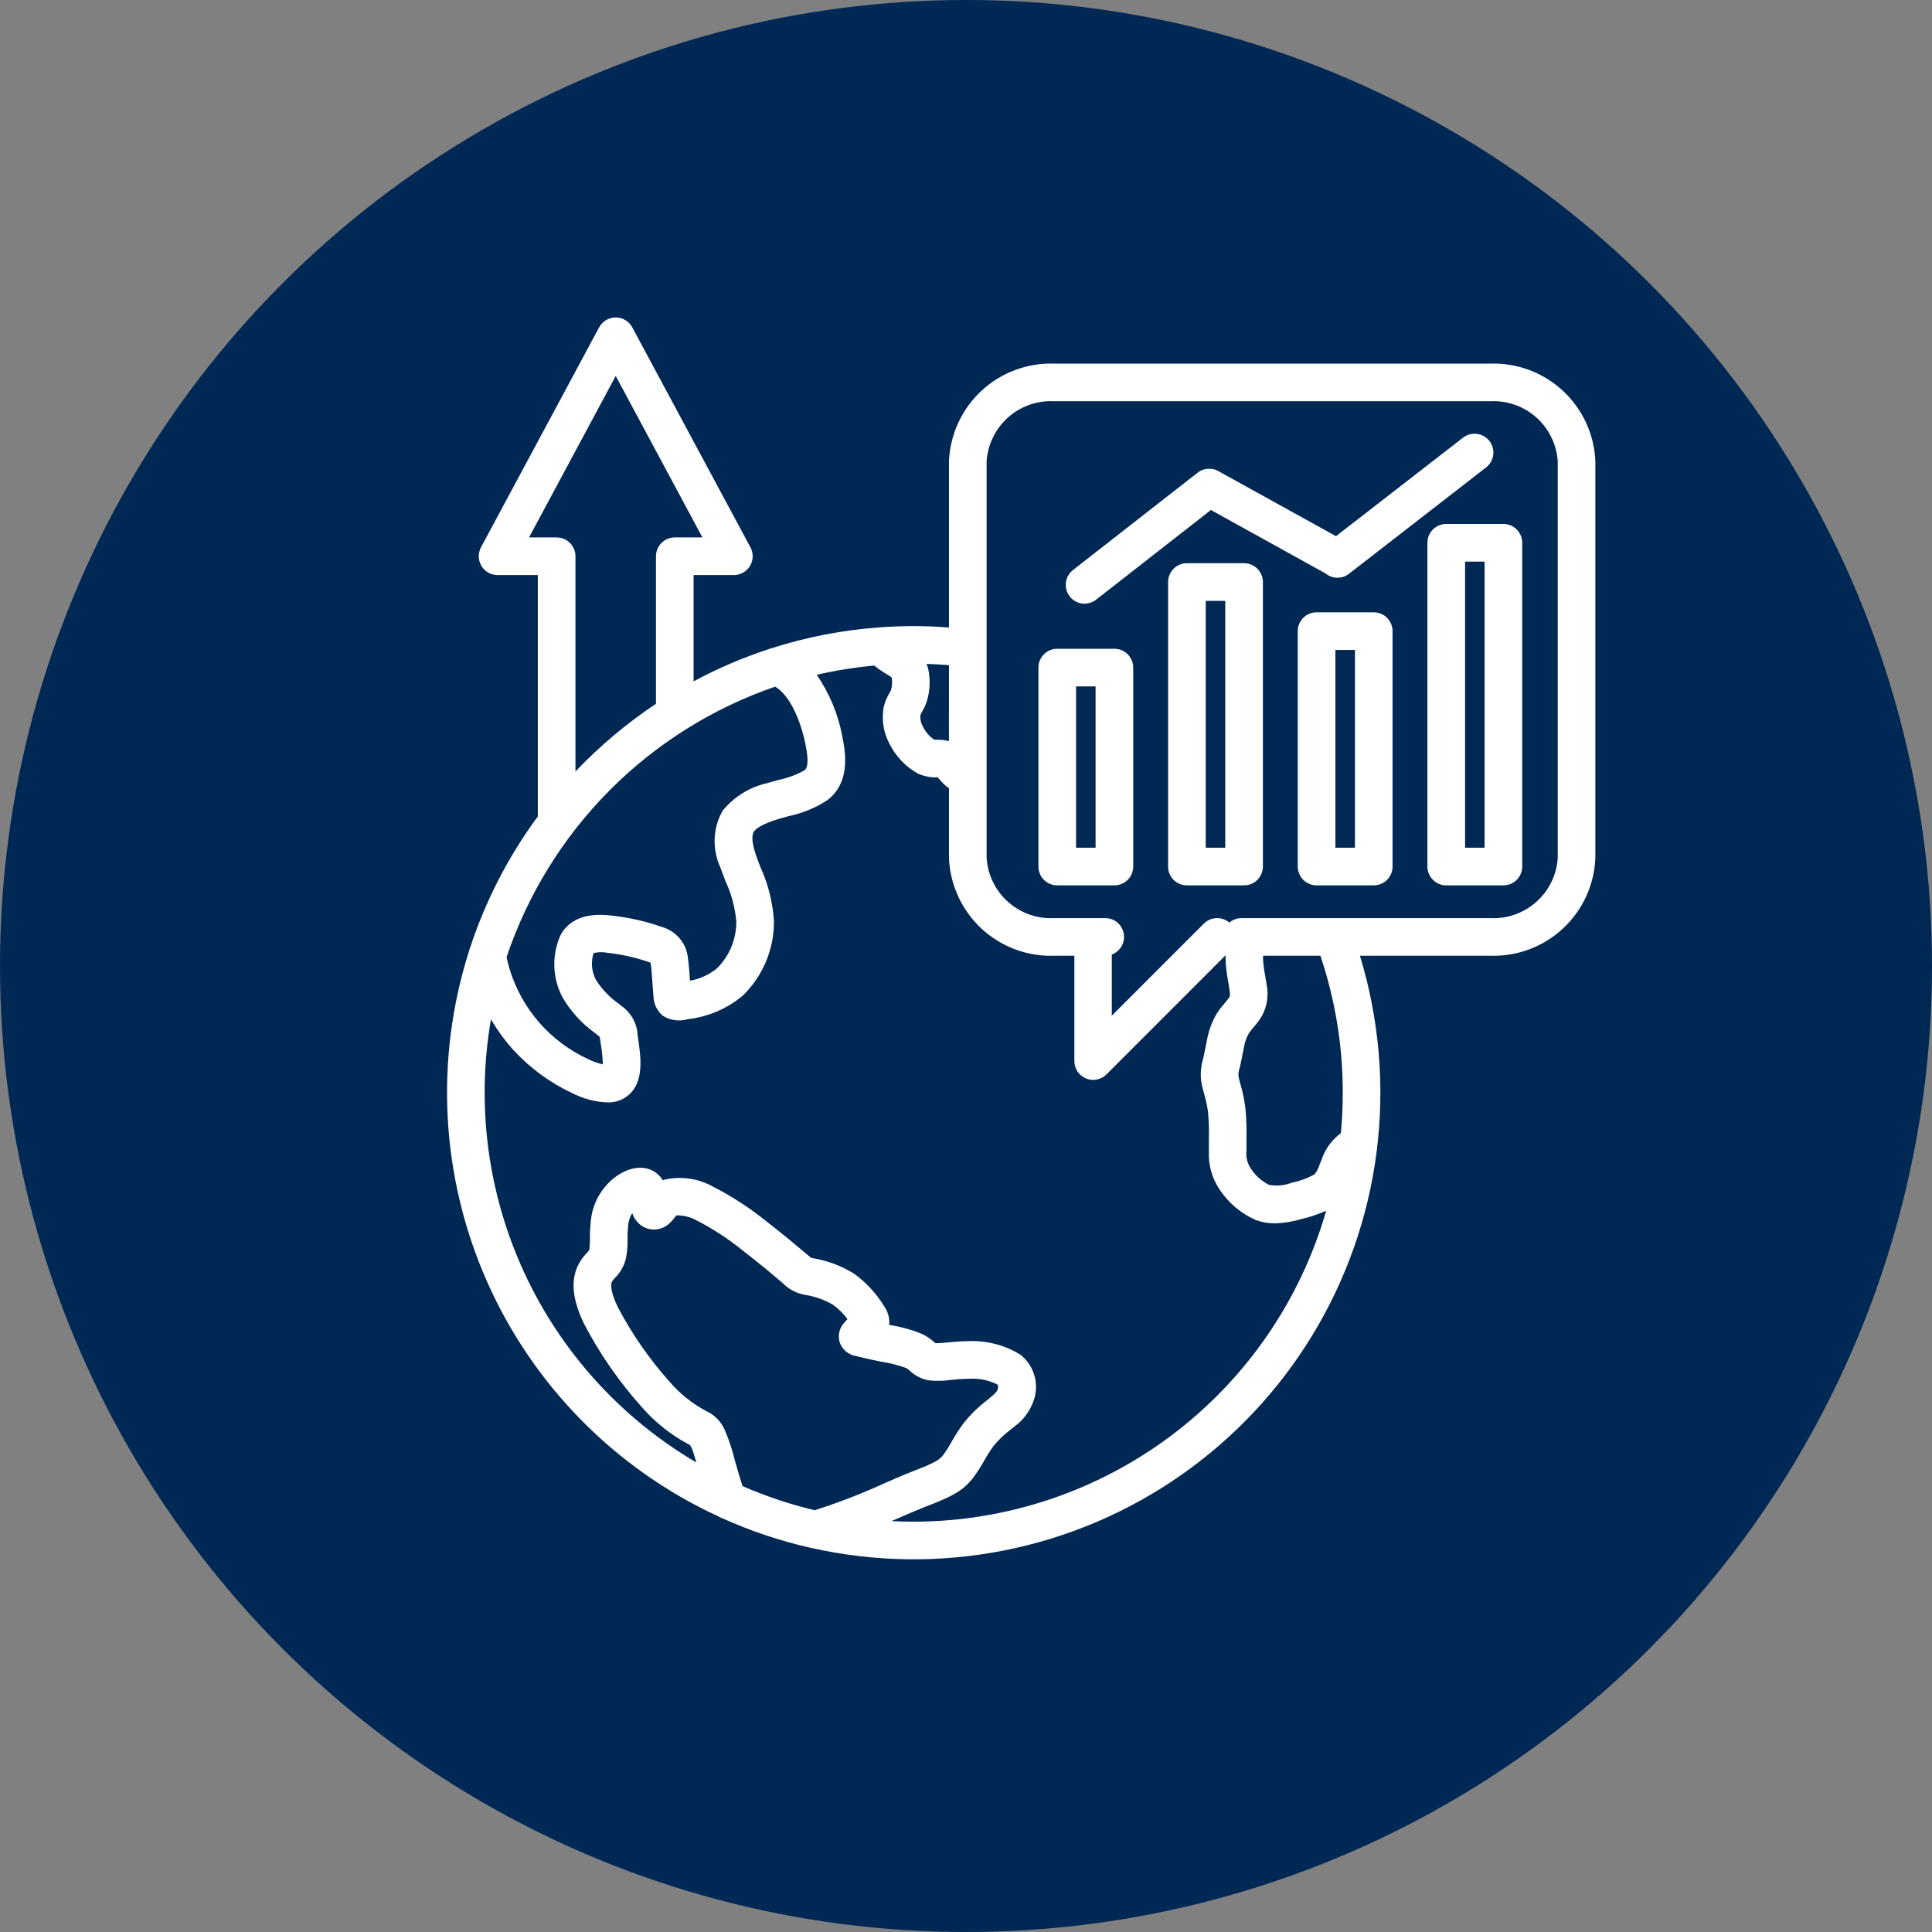 <svg width="70" height="70" viewBox="0 0 70 70" fill="none" xmlns="http://www.w3.org/2000/svg">
<rect x="0" y="0" width="70" height="70" fill="#808080" stroke="none"/>
<circle cx="35" cy="35" r="35" fill="#002855"/>
<g clip-path="url(#clip0_2210_158)">
<path d="M38.758 21.61C38.647 21.468 38.597 21.287 38.619 21.108C38.641 20.928 38.734 20.765 38.876 20.653L43.389 17.129C43.407 17.114 43.427 17.1 43.447 17.087L43.468 17.075C43.48 17.068 43.492 17.061 43.505 17.054C43.517 17.048 43.527 17.044 43.538 17.039L43.565 17.028C43.577 17.023 43.59 17.019 43.602 17.015L43.627 17.007L43.663 17L43.693 16.994L43.723 16.99C43.735 16.99 43.747 16.986 43.759 16.986C43.767 16.985 43.775 16.985 43.782 16.986C43.797 16.985 43.812 16.985 43.826 16.986H43.843C43.859 16.986 43.876 16.986 43.893 16.989H43.907C43.923 16.989 43.941 16.994 43.956 16.998L43.973 17.002C43.989 17.006 44.004 17.01 44.02 17.015C44.035 17.02 44.04 17.023 44.05 17.026L44.081 17.038C44.103 17.047 44.124 17.058 44.145 17.07L48.406 19.427L53.018 15.85C53.161 15.743 53.341 15.697 53.518 15.721C53.695 15.745 53.856 15.837 53.965 15.978C54.075 16.12 54.125 16.298 54.104 16.476C54.083 16.653 53.993 16.816 53.854 16.928L48.878 20.788C48.756 20.883 48.606 20.934 48.451 20.932C48.297 20.93 48.148 20.876 48.028 20.778L43.874 18.478L39.714 21.728C39.571 21.839 39.391 21.889 39.211 21.867C39.032 21.845 38.868 21.753 38.757 21.61H38.758ZM41.059 24.187V31.397C41.059 31.486 41.041 31.575 41.007 31.658C40.972 31.74 40.922 31.816 40.859 31.879C40.795 31.942 40.72 31.992 40.638 32.026C40.555 32.061 40.466 32.078 40.377 32.078H38.306C38.125 32.078 37.952 32.007 37.824 31.879C37.696 31.751 37.624 31.578 37.624 31.397V24.187C37.624 24.006 37.696 23.833 37.824 23.705C37.952 23.578 38.125 23.506 38.306 23.506H40.377C40.466 23.506 40.555 23.523 40.638 23.558C40.72 23.592 40.795 23.642 40.859 23.705C40.922 23.768 40.972 23.844 41.007 23.926C41.041 24.009 41.059 24.098 41.059 24.187ZM39.695 24.869H38.987V30.715H39.695V24.869ZM45.757 21.088V31.397C45.757 31.578 45.685 31.751 45.557 31.879C45.429 32.007 45.256 32.078 45.075 32.078H43.004C42.823 32.078 42.65 32.007 42.522 31.879C42.394 31.751 42.322 31.578 42.322 31.397V21.088C42.322 20.907 42.394 20.734 42.522 20.606C42.65 20.478 42.823 20.406 43.004 20.406H45.075C45.256 20.406 45.429 20.478 45.557 20.606C45.685 20.734 45.757 20.907 45.757 21.088ZM44.393 21.77H43.686V30.715H44.393V21.77ZM50.455 22.866V31.397C50.455 31.578 50.383 31.751 50.255 31.879C50.127 32.007 49.954 32.078 49.773 32.078H47.703C47.613 32.078 47.524 32.061 47.442 32.026C47.359 31.992 47.284 31.942 47.22 31.879C47.157 31.816 47.107 31.74 47.072 31.658C47.038 31.575 47.02 31.486 47.02 31.397V22.866C47.02 22.777 47.038 22.688 47.072 22.605C47.107 22.523 47.157 22.448 47.22 22.384C47.284 22.321 47.359 22.271 47.442 22.236C47.524 22.202 47.613 22.185 47.703 22.185H49.773C49.954 22.185 50.127 22.257 50.255 22.384C50.383 22.512 50.455 22.686 50.455 22.866ZM49.092 23.55H48.384V30.715H49.092V23.55ZM55.153 19.668V31.397C55.153 31.578 55.081 31.751 54.953 31.879C54.826 32.007 54.652 32.078 54.471 32.078H52.4C52.219 32.078 52.046 32.007 51.918 31.879C51.79 31.751 51.718 31.578 51.718 31.397V19.666C51.718 19.485 51.79 19.311 51.918 19.183C52.046 19.056 52.219 18.984 52.4 18.984H54.471C54.561 18.984 54.649 19.001 54.732 19.036C54.815 19.07 54.89 19.12 54.953 19.183C55.017 19.247 55.067 19.322 55.101 19.405C55.135 19.488 55.153 19.576 55.153 19.666V19.668ZM53.789 20.349H53.083V30.715H53.789V20.349ZM57.803 16.717V31.087C57.764 32.063 57.34 32.983 56.624 33.646C55.908 34.31 54.959 34.663 53.983 34.628H49.273C49.976 36.933 50.182 39.36 49.876 41.75C49.876 41.764 49.873 41.778 49.87 41.791C49.564 44.118 48.777 46.356 47.559 48.362C46.34 50.369 44.718 52.099 42.794 53.444C40.871 54.79 38.688 55.719 36.386 56.175C34.084 56.631 31.711 56.602 29.421 56.091C29.387 56.087 29.353 56.079 29.32 56.069C28.241 55.821 27.188 55.467 26.178 55.012C26.125 54.994 26.073 54.971 26.025 54.941C22.285 53.216 19.303 50.185 17.639 46.417C15.975 42.65 15.743 38.405 16.987 34.478C16.997 34.432 17.012 34.387 17.031 34.344C17.59 32.636 18.419 31.028 19.486 29.582V20.836H18.027C17.91 20.836 17.794 20.805 17.692 20.747C17.589 20.689 17.503 20.605 17.443 20.503C17.383 20.402 17.349 20.287 17.347 20.169C17.344 20.052 17.372 19.935 17.427 19.831L21.708 11.86C21.766 11.752 21.853 11.661 21.959 11.598C22.064 11.535 22.185 11.502 22.308 11.502C22.431 11.502 22.552 11.535 22.657 11.598C22.763 11.661 22.85 11.752 22.908 11.86L27.19 19.831C27.246 19.935 27.274 20.052 27.271 20.169C27.268 20.287 27.235 20.402 27.175 20.503C27.114 20.605 27.029 20.689 26.926 20.747C26.824 20.805 26.708 20.836 26.59 20.836H25.131V24.686C25.999 24.219 26.907 23.83 27.843 23.523C27.885 23.505 27.928 23.491 27.972 23.481C29.235 23.078 30.54 22.827 31.861 22.731C31.886 22.728 31.91 22.727 31.933 22.726C32.321 22.7 32.711 22.685 33.105 22.685C33.531 22.685 33.958 22.703 34.383 22.735V16.715C34.423 15.74 34.847 14.82 35.563 14.157C36.279 13.493 37.229 13.14 38.204 13.175H53.983C54.959 13.14 55.908 13.493 56.624 14.157C57.34 14.82 57.764 15.74 57.803 16.715V16.717ZM34.383 24.1C34.114 24.079 33.844 24.062 33.574 24.054C33.628 24.202 33.661 24.356 33.673 24.513C33.704 24.843 33.663 25.175 33.554 25.487C33.513 25.591 33.465 25.691 33.408 25.787C33.383 25.826 33.363 25.867 33.348 25.911C33.335 26.053 33.365 26.195 33.434 26.319C33.528 26.511 33.668 26.675 33.842 26.798C33.882 26.803 33.922 26.805 33.962 26.804C34.104 26.8 34.245 26.817 34.382 26.854L34.383 24.1ZM28.084 24.879C25.819 25.658 23.764 26.947 22.077 28.646C20.39 30.345 19.117 32.409 18.355 34.679C18.383 34.816 18.417 34.954 18.459 35.092C18.674 35.811 19.04 36.476 19.532 37.043C20.025 37.609 20.633 38.064 21.316 38.377C21.483 38.459 21.66 38.522 21.841 38.565C21.834 38.311 21.809 38.057 21.765 37.806L21.753 37.725C21.744 37.67 21.735 37.609 21.728 37.569C21.714 37.556 21.693 37.538 21.663 37.513L21.553 37.425C21.072 37.079 20.67 36.635 20.373 36.121C20.192 35.774 20.093 35.39 20.084 34.999C20.074 34.608 20.154 34.219 20.318 33.864C20.793 33.027 21.792 33.134 22.168 33.174C22.786 33.242 23.395 33.379 23.982 33.584C24.242 33.658 24.472 33.812 24.642 34.022C24.812 34.233 24.912 34.49 24.93 34.76C24.962 34.987 24.982 35.274 24.999 35.532C25.362 35.47 25.702 35.313 25.985 35.079C26.429 34.633 26.679 34.029 26.678 33.4C26.636 32.892 26.504 32.395 26.289 31.932C26.22 31.755 26.154 31.589 26.098 31.422C25.95 31.1 25.88 30.748 25.893 30.395C25.906 30.041 26.002 29.695 26.174 29.386C26.587 28.87 27.164 28.513 27.809 28.372C27.945 28.33 28.082 28.293 28.216 28.256C28.543 28.189 28.857 28.072 29.148 27.91C29.198 27.871 29.349 27.752 29.178 26.935C29.008 26.129 28.636 25.205 28.085 24.878L28.084 24.879ZM20.85 20.154V27.954C21.727 27.03 22.706 26.206 23.767 25.5V20.15C23.768 19.97 23.841 19.797 23.969 19.67C24.097 19.543 24.27 19.472 24.45 19.472H25.45L22.309 13.622L19.168 19.472H20.168C20.349 19.472 20.522 19.544 20.65 19.672C20.778 19.8 20.85 19.973 20.85 20.154ZM26.905 53.845C27.749 54.213 28.624 54.506 29.52 54.718C30.402 54.437 31.265 54.102 32.105 53.714C32.478 53.552 32.8 53.414 33.021 53.328C33.895 52.994 34.035 52.892 34.168 52.725C34.284 52.566 34.39 52.401 34.484 52.229C34.612 52.002 34.752 51.783 34.906 51.573C35.153 51.261 35.438 50.98 35.755 50.739C35.794 50.708 35.833 50.677 35.868 50.647C36.082 50.471 36.131 50.402 36.151 50.33C36.155 50.317 36.185 50.202 36.134 50.161C35.816 50.003 35.461 49.932 35.106 49.956C34.886 49.956 34.667 49.977 34.456 49.997C34.194 50.034 33.928 50.04 33.664 50.014C33.401 49.97 33.157 49.848 32.965 49.664C32.923 49.625 32.878 49.591 32.828 49.564C32.548 49.463 32.26 49.389 31.965 49.343L31.825 49.315C31.425 49.235 31.146 49.165 31.014 49.132C30.879 49.11 30.753 49.052 30.649 48.964C30.545 48.876 30.467 48.761 30.422 48.632C30.385 48.505 30.382 48.369 30.416 48.24C30.449 48.111 30.517 47.994 30.611 47.9L30.705 47.794C30.557 47.593 30.379 47.416 30.175 47.27C29.873 47.095 29.541 46.976 29.197 46.92C28.872 46.87 28.573 46.714 28.346 46.477C28.073 46.245 27.503 45.764 26.913 45.31C26.401 44.895 25.848 44.533 25.263 44.23C25.035 44.1 24.776 44.032 24.513 44.034C24.485 44.063 24.458 44.095 24.433 44.127C24.381 44.197 24.322 44.263 24.258 44.323C24.152 44.422 24.023 44.492 23.882 44.525C23.741 44.559 23.594 44.555 23.455 44.513C23.326 44.47 23.209 44.397 23.114 44.3C23.018 44.203 22.948 44.084 22.907 43.954C22.839 44.062 22.793 44.183 22.771 44.31C22.746 44.496 22.735 44.683 22.738 44.871C22.745 45.121 22.724 45.371 22.674 45.617C22.605 45.878 22.468 46.116 22.276 46.307C22.238 46.346 22.203 46.389 22.173 46.435C22.113 46.545 22.137 46.847 22.386 47.363C22.898 48.336 23.527 49.243 24.261 50.063C24.63 50.493 25.076 50.851 25.575 51.119C25.737 51.191 25.883 51.295 26.005 51.423C26.126 51.552 26.221 51.704 26.284 51.869C26.426 52.208 26.539 52.557 26.625 52.913C26.703 53.186 26.82 53.597 26.905 53.845ZM48.05 43.87C47.759 43.996 47.458 44.097 47.15 44.17C46.839 44.263 46.517 44.315 46.192 44.324C45.959 44.326 45.727 44.287 45.508 44.207C44.968 43.972 44.509 43.585 44.186 43.094C43.916 42.694 43.781 42.219 43.8 41.737C43.797 41.598 43.8 41.447 43.8 41.287C43.808 40.953 43.798 40.619 43.769 40.287C43.739 40.067 43.692 39.849 43.629 39.637C43.588 39.501 43.555 39.363 43.529 39.224C43.486 38.945 43.505 38.66 43.584 38.389L43.6 38.325C43.623 38.225 43.646 38.11 43.67 37.988C43.69 37.888 43.711 37.779 43.734 37.67C43.794 37.337 43.913 37.018 44.084 36.727C44.175 36.589 44.275 36.457 44.385 36.333C44.444 36.267 44.498 36.197 44.547 36.123C44.556 36.108 44.575 36.073 44.547 35.854C44.535 35.772 44.52 35.68 44.504 35.585C44.446 35.299 44.412 35.008 44.404 34.715C44.404 34.679 44.404 34.644 44.407 34.609L40.09 38.927C39.994 39.022 39.873 39.087 39.741 39.113C39.608 39.14 39.471 39.126 39.347 39.075C39.222 39.023 39.116 38.936 39.041 38.824C38.966 38.711 38.926 38.58 38.926 38.445V34.628H38.204C37.228 34.663 36.279 34.31 35.563 33.646C34.847 32.983 34.423 32.063 34.383 31.087V28.557C34.324 28.52 34.269 28.477 34.218 28.429C34.162 28.376 34.112 28.32 34.065 28.266C34.04 28.237 34.004 28.196 33.974 28.166H33.955C33.715 28.174 33.477 28.127 33.258 28.028C32.807 27.776 32.443 27.392 32.217 26.928C32.008 26.529 31.938 26.071 32.017 25.628C32.057 25.448 32.127 25.275 32.222 25.118C32.245 25.082 32.264 25.044 32.281 25.005C32.317 24.885 32.329 24.759 32.318 24.635C32.317 24.602 32.31 24.569 32.299 24.538C32.243 24.497 32.184 24.459 32.123 24.425C31.966 24.334 31.817 24.23 31.677 24.115C30.975 24.179 30.278 24.29 29.591 24.449C30.048 25.111 30.361 25.86 30.512 26.65C30.674 27.418 30.762 28.376 29.99 28.981C29.561 29.267 29.081 29.466 28.576 29.569C28.451 29.603 28.326 29.637 28.205 29.674C27.563 29.869 27.371 30.045 27.314 30.132C27.223 30.269 27.25 30.571 27.39 30.982C27.436 31.119 27.495 31.271 27.558 31.432C27.838 32.047 28.001 32.708 28.042 33.382C28.044 33.886 27.945 34.385 27.749 34.849C27.553 35.313 27.266 35.733 26.904 36.082C26.336 36.553 25.642 36.847 24.91 36.928C24.76 36.972 24.602 36.984 24.447 36.962C24.293 36.94 24.145 36.885 24.013 36.8C23.912 36.715 23.829 36.609 23.771 36.49C23.713 36.37 23.681 36.24 23.677 36.108C23.665 35.984 23.654 35.823 23.642 35.651C23.626 35.408 23.608 35.133 23.581 34.948C23.578 34.921 23.574 34.899 23.57 34.883C23.552 34.874 23.527 34.864 23.494 34.851C23.017 34.689 22.525 34.58 22.024 34.524C21.853 34.49 21.677 34.492 21.506 34.531C21.456 34.69 21.437 34.858 21.451 35.024C21.466 35.191 21.513 35.352 21.59 35.5C21.803 35.837 22.08 36.128 22.405 36.357C22.451 36.393 22.492 36.426 22.53 36.457C22.7 36.578 22.84 36.736 22.939 36.92C23.039 37.104 23.095 37.308 23.103 37.516L23.115 37.595C23.22 38.273 23.295 38.975 22.97 39.455C22.863 39.614 22.716 39.742 22.544 39.827C22.372 39.913 22.181 39.952 21.989 39.941C21.557 39.922 21.133 39.81 20.747 39.613C19.934 39.234 19.204 38.7 18.598 38.039C18.29 37.698 18.019 37.327 17.789 36.93C17.248 40.046 17.671 43.252 19 46.121C20.33 48.991 22.503 51.386 25.23 52.988C25.166 52.768 25.102 52.558 25.072 52.488C25.049 52.446 25.021 52.397 25.005 52.362L24.927 52.319C24.294 51.979 23.728 51.526 23.256 50.984C22.432 50.066 21.726 49.048 21.156 47.954C20.727 47.061 20.667 46.354 20.974 45.786C21.054 45.643 21.153 45.51 21.267 45.391C21.299 45.361 21.328 45.326 21.351 45.287C21.369 45.144 21.377 44.999 21.374 44.855C21.371 44.592 21.389 44.33 21.428 44.07C21.521 43.527 21.808 43.036 22.236 42.69C22.791 42.25 23.41 42.187 23.814 42.528C23.893 42.595 23.961 42.675 24.014 42.765C24.038 42.756 24.064 42.747 24.087 42.739C24.685 42.605 25.311 42.698 25.844 43C26.518 43.344 27.155 43.758 27.744 44.233C28.36 44.706 28.944 45.202 29.227 45.44C29.288 45.49 29.349 45.544 29.384 45.57L29.475 45.59C29.991 45.679 30.486 45.866 30.933 46.14C31.375 46.457 31.749 46.86 32.032 47.325C32.173 47.523 32.239 47.764 32.218 48.006H32.227C32.643 48.069 33.05 48.183 33.438 48.346C33.586 48.422 33.724 48.517 33.848 48.628C33.863 48.64 33.882 48.656 33.898 48.668C34.042 48.666 34.186 48.657 34.33 48.639C34.561 48.617 34.824 48.592 35.11 48.592C35.769 48.567 36.421 48.74 36.98 49.089C37.214 49.277 37.385 49.531 37.472 49.818C37.559 50.105 37.558 50.412 37.468 50.698C37.339 51.101 37.084 51.451 36.74 51.698C36.701 51.731 36.66 51.764 36.617 51.798C36.385 51.97 36.176 52.171 35.994 52.395C35.874 52.563 35.763 52.737 35.663 52.917C35.536 53.144 35.394 53.363 35.238 53.57C34.858 54.049 34.419 54.251 33.509 54.599C33.317 54.673 33.009 54.807 32.651 54.962L32.3 55.112C32.567 55.126 32.835 55.133 33.105 55.133C36.48 55.129 39.763 54.028 42.458 51.997C45.153 49.966 47.116 47.114 48.05 43.87ZM47.84 34.628H45.765C45.765 34.657 45.761 34.686 45.761 34.717C45.771 34.931 45.798 35.144 45.84 35.354C45.86 35.464 45.878 35.57 45.891 35.666C45.971 36.052 45.913 36.454 45.727 36.801C45.639 36.947 45.539 37.084 45.426 37.211C45.359 37.287 45.297 37.367 45.24 37.451C45.155 37.609 45.097 37.781 45.068 37.959C45.046 38.059 45.027 38.159 45.009 38.251C44.983 38.387 44.959 38.516 44.927 38.643L44.908 38.719C44.875 38.811 44.864 38.909 44.875 39.006C44.886 39.071 44.913 39.171 44.943 39.278C45.024 39.556 45.084 39.841 45.121 40.128C45.158 40.516 45.172 40.905 45.162 41.294C45.162 41.444 45.162 41.586 45.162 41.707C45.138 41.928 45.193 42.15 45.317 42.334C45.48 42.589 45.708 42.794 45.978 42.929C46.256 42.98 46.541 42.953 46.804 42.852C47.091 42.793 47.367 42.692 47.624 42.552C47.71 42.449 47.772 42.33 47.809 42.202C47.833 42.142 47.858 42.082 47.883 42.021C48.01 41.634 48.255 41.297 48.583 41.055C48.627 40.574 48.651 40.087 48.651 39.595C48.653 37.906 48.379 36.228 47.84 34.628ZM56.44 16.715C56.4 16.102 56.12 15.529 55.66 15.121C55.199 14.713 54.597 14.504 53.983 14.538H38.204C37.59 14.504 36.988 14.713 36.528 15.121C36.068 15.529 35.787 16.102 35.747 16.715V31.087C35.787 31.701 36.068 32.274 36.528 32.681C36.988 33.089 37.59 33.299 38.204 33.265H40.045C40.205 33.265 40.359 33.321 40.482 33.423C40.605 33.526 40.687 33.668 40.715 33.825C40.744 33.983 40.716 34.145 40.637 34.283C40.558 34.422 40.433 34.529 40.283 34.585V36.8L43.618 33.464C43.74 33.343 43.902 33.272 44.074 33.265C44.245 33.259 44.413 33.317 44.543 33.428C44.666 33.322 44.823 33.264 44.986 33.265H53.983C54.597 33.299 55.199 33.089 55.66 32.681C56.12 32.274 56.4 31.701 56.44 31.087V16.715Z" fill="white"/>
</g>
<defs>
<clipPath id="clip0_2210_158">
<rect width="50" height="50" fill="white" transform="translate(12 9)"/>
</clipPath>
</defs>
</svg>
